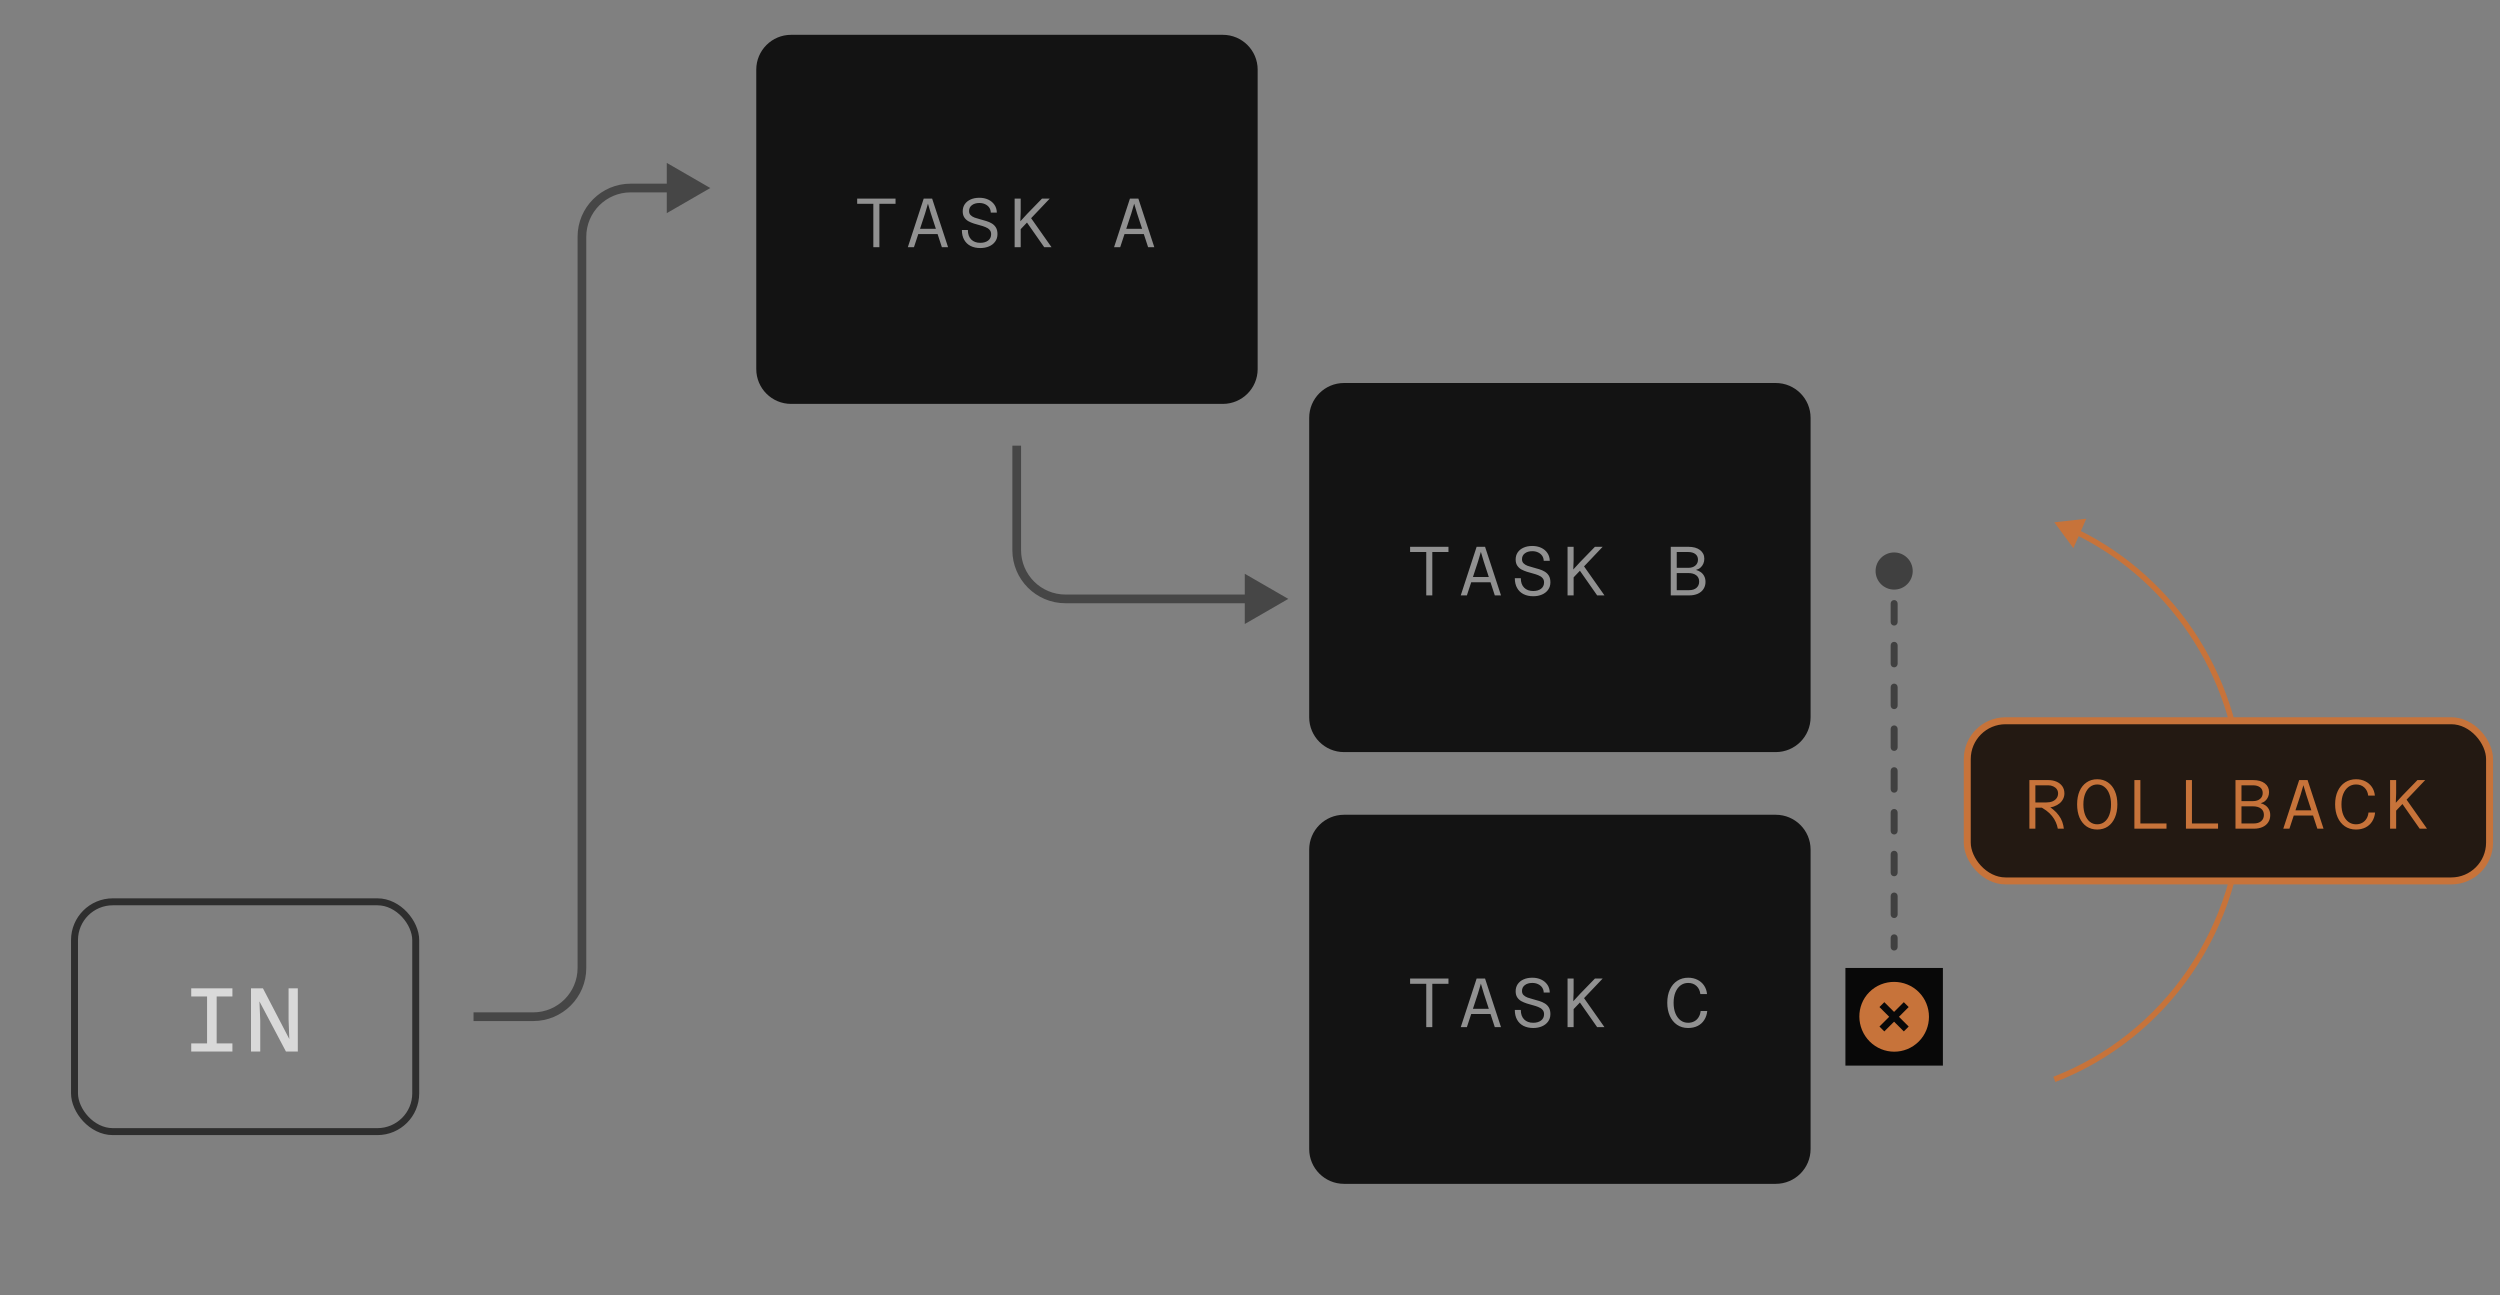 <svg width="359" height="186" viewBox="0 0 359 186" fill="none" xmlns="http://www.w3.org/2000/svg">
<rect x="0" y="0" width="359" height="186" fill="#808080" stroke="none"/>
<rect x="10.699" y="129.5" width="49" height="33" rx="5.5" stroke="#2E2E2E"/>
<path d="M29.735 151V141.926H31.113V151H29.735ZM27.46 141.926H33.375V143.096H27.46V141.926ZM27.46 149.83H33.375V151H27.46V149.83ZM36.045 151V141.926H37.761L41.544 149.206L41.44 146.398V141.926H42.766V151H41.063L37.254 143.798L37.371 146.515V151H36.045Z" fill="white" fill-opacity="0.7"/>
<path d="M102 27L95.75 23.392V30.608L102 27ZM68 146V146.625H76.565V146V145.375H68V146ZM90.565 27V27.625H96.375V27V26.375H90.565V27ZM83.565 139H84.19V34H83.565H82.94V139H83.565ZM90.565 27V26.375C86.354 26.375 82.94 29.789 82.94 34H83.565H84.19C84.19 30.479 87.045 27.625 90.565 27.625V27ZM76.565 146V146.625C80.777 146.625 84.19 143.211 84.19 139H83.565H82.94C82.94 142.521 80.086 145.375 76.565 145.375V146Z" fill="#464646"/>
<path d="M185 86L178.75 82.392L178.75 89.608L185 86ZM153 86L153 85.375L153 86ZM146 64L145.375 64L145.375 79L146 79L146.625 79L146.625 64L146 64ZM153 86L153 86.625L179.375 86.625L179.375 86L179.375 85.375L153 85.375L153 86ZM146 79L145.375 79C145.375 83.211 148.789 86.625 153 86.625L153 86L153 85.375C149.479 85.375 146.625 82.521 146.625 79L146 79Z" fill="#464646"/>
<path d="M108.6 10C108.6 7.239 110.838 5 113.6 5H175.6C178.361 5 180.6 7.239 180.6 10V53C180.6 55.761 178.361 58 175.6 58H113.6C110.838 58 108.6 55.761 108.6 53V10Z" fill="#131313"/>
<path d="M125.41 35.5V29.27H123.09V28.52H128.6V29.27H126.28V35.5H125.41ZM131.394 33.61V32.86H135.184V33.61H131.394ZM132.644 28.52H133.854L136.144 35.5H135.254L133.674 30.66L133.254 29.25L132.834 30.67L131.244 35.5H130.364L132.644 28.52ZM140.767 35.62C140.241 35.62 139.777 35.52 139.377 35.32C138.984 35.12 138.677 34.827 138.457 34.44C138.237 34.053 138.127 33.583 138.127 33.03H138.987C138.987 33.617 139.147 34.07 139.467 34.39C139.787 34.71 140.221 34.87 140.767 34.87C141.227 34.87 141.601 34.763 141.887 34.55C142.181 34.33 142.327 34.023 142.327 33.63C142.327 33.37 142.251 33.16 142.097 33C141.951 32.833 141.754 32.703 141.507 32.61C141.267 32.51 141.004 32.423 140.717 32.35C140.431 32.27 140.141 32.187 139.847 32.1C139.561 32.007 139.294 31.893 139.047 31.76C138.807 31.62 138.614 31.437 138.467 31.21C138.321 30.983 138.247 30.693 138.247 30.34C138.247 29.96 138.344 29.623 138.537 29.33C138.737 29.037 139.014 28.81 139.367 28.65C139.727 28.483 140.151 28.4 140.637 28.4C141.111 28.4 141.534 28.487 141.907 28.66C142.281 28.833 142.577 29.08 142.797 29.4C143.017 29.713 143.134 30.09 143.147 30.53H142.277C142.271 30.25 142.194 30.007 142.047 29.8C141.901 29.593 141.704 29.433 141.457 29.32C141.217 29.207 140.944 29.15 140.637 29.15C140.191 29.15 139.831 29.257 139.557 29.47C139.291 29.677 139.157 29.957 139.157 30.31C139.157 30.55 139.231 30.743 139.377 30.89C139.524 31.037 139.717 31.157 139.957 31.25C140.204 31.337 140.471 31.417 140.757 31.49C141.051 31.563 141.341 31.647 141.627 31.74C141.921 31.827 142.187 31.943 142.427 32.09C142.674 32.237 142.871 32.433 143.017 32.68C143.164 32.927 143.237 33.24 143.237 33.62C143.237 34.033 143.127 34.39 142.907 34.69C142.694 34.99 142.401 35.22 142.027 35.38C141.654 35.54 141.234 35.62 140.767 35.62ZM145.701 35.5V28.52H146.571V30.44L146.521 31.78L147.511 30.7L149.631 28.52H150.741L146.571 32.91V35.5H145.701ZM149.951 35.5L147.181 31.54L147.891 31.08L151.001 35.5H149.951ZM161.009 33.61V32.86H164.799V33.61H161.009ZM162.259 28.52H163.469L165.759 35.5H164.869L163.289 30.66L162.869 29.25L162.449 30.67L160.859 35.5H159.979L162.259 28.52Z" fill="#919191"/>
<path d="M188 60C188 57.239 190.239 55 193 55H255C257.761 55 260 57.239 260 60V103C260 105.761 257.761 108 255 108H193C190.239 108 188 105.761 188 103V60Z" fill="#131313"/>
<path d="M204.81 85.5V79.27H202.49V78.52H208V79.27H205.68V85.5H204.81ZM210.794 83.61V82.86H214.584V83.61H210.794ZM212.044 78.52H213.254L215.544 85.5H214.654L213.074 80.66L212.654 79.25L212.234 80.67L210.644 85.5H209.764L212.044 78.52ZM220.168 85.62C219.641 85.62 219.178 85.52 218.778 85.32C218.384 85.12 218.078 84.827 217.858 84.44C217.638 84.053 217.528 83.583 217.528 83.03H218.388C218.388 83.617 218.548 84.07 218.868 84.39C219.188 84.71 219.621 84.87 220.168 84.87C220.628 84.87 221.001 84.763 221.288 84.55C221.581 84.33 221.728 84.023 221.728 83.63C221.728 83.37 221.651 83.16 221.498 83C221.351 82.833 221.154 82.703 220.908 82.61C220.668 82.51 220.404 82.423 220.118 82.35C219.831 82.27 219.541 82.187 219.248 82.1C218.961 82.007 218.694 81.893 218.448 81.76C218.208 81.62 218.014 81.437 217.868 81.21C217.721 80.983 217.648 80.693 217.648 80.34C217.648 79.96 217.744 79.623 217.938 79.33C218.138 79.037 218.414 78.81 218.768 78.65C219.128 78.483 219.551 78.4 220.038 78.4C220.511 78.4 220.934 78.487 221.308 78.66C221.681 78.833 221.978 79.08 222.198 79.4C222.418 79.713 222.534 80.09 222.548 80.53H221.678C221.671 80.25 221.594 80.007 221.448 79.8C221.301 79.593 221.104 79.433 220.858 79.32C220.618 79.207 220.344 79.15 220.038 79.15C219.591 79.15 219.231 79.257 218.958 79.47C218.691 79.677 218.558 79.957 218.558 80.31C218.558 80.55 218.631 80.743 218.778 80.89C218.924 81.037 219.118 81.157 219.358 81.25C219.604 81.337 219.871 81.417 220.158 81.49C220.451 81.563 220.741 81.647 221.028 81.74C221.321 81.827 221.588 81.943 221.828 82.09C222.074 82.237 222.271 82.433 222.418 82.68C222.564 82.927 222.638 83.24 222.638 83.62C222.638 84.033 222.528 84.39 222.308 84.69C222.094 84.99 221.801 85.22 221.428 85.38C221.054 85.54 220.634 85.62 220.168 85.62ZM225.102 85.5V78.52H225.972V80.44L225.922 81.78L226.912 80.7L229.032 78.52H230.142L225.972 82.91V85.5H225.102ZM229.352 85.5L226.582 81.54L227.292 81.08L230.402 85.5H229.352ZM243.54 81.84C243.793 81.907 244.023 82.013 244.23 82.16C244.436 82.307 244.6 82.497 244.72 82.73C244.846 82.963 244.91 83.24 244.91 83.56C244.91 83.947 244.813 84.287 244.62 84.58C244.433 84.873 244.163 85.1 243.81 85.26C243.456 85.42 243.04 85.5 242.56 85.5H239.92V78.52H242.45C243.163 78.52 243.723 78.677 244.13 78.99C244.536 79.303 244.74 79.72 244.74 80.24C244.74 80.487 244.693 80.72 244.6 80.94C244.506 81.16 244.37 81.35 244.19 81.51C244.016 81.663 243.8 81.773 243.54 81.84ZM242.43 79.27H240.78V81.54H242.43C242.863 81.54 243.203 81.433 243.45 81.22C243.703 81.007 243.83 80.723 243.83 80.37C243.83 80.023 243.703 79.753 243.45 79.56C243.196 79.367 242.856 79.27 242.43 79.27ZM240.78 84.75H242.54C242.993 84.75 243.35 84.64 243.61 84.42C243.87 84.193 244 83.893 244 83.52C244 83.127 243.86 82.823 243.58 82.61C243.3 82.397 242.913 82.29 242.42 82.29H240.78V84.75Z" fill="#919191"/>
<path d="M188 122C188 119.239 190.239 117 193 117H255C257.761 117 260 119.239 260 122V165C260 167.761 257.761 170 255 170H193C190.239 170 188 167.761 188 165V122Z" fill="#131313"/>
<path d="M204.81 147.5V141.27H202.49V140.52H208V141.27H205.68V147.5H204.81ZM210.794 145.61V144.86H214.584V145.61H210.794ZM212.044 140.52H213.254L215.544 147.5H214.654L213.074 142.66L212.654 141.25L212.234 142.67L210.644 147.5H209.764L212.044 140.52ZM220.168 147.62C219.641 147.62 219.178 147.52 218.778 147.32C218.384 147.12 218.078 146.827 217.858 146.44C217.638 146.053 217.528 145.583 217.528 145.03H218.388C218.388 145.617 218.548 146.07 218.868 146.39C219.188 146.71 219.621 146.87 220.168 146.87C220.628 146.87 221.001 146.763 221.288 146.55C221.581 146.33 221.728 146.023 221.728 145.63C221.728 145.37 221.651 145.16 221.498 145C221.351 144.833 221.154 144.703 220.908 144.61C220.668 144.51 220.404 144.423 220.118 144.35C219.831 144.27 219.541 144.187 219.248 144.1C218.961 144.007 218.694 143.893 218.448 143.76C218.208 143.62 218.014 143.437 217.868 143.21C217.721 142.983 217.648 142.693 217.648 142.34C217.648 141.96 217.744 141.623 217.938 141.33C218.138 141.037 218.414 140.81 218.768 140.65C219.128 140.483 219.551 140.4 220.038 140.4C220.511 140.4 220.934 140.487 221.308 140.66C221.681 140.833 221.978 141.08 222.198 141.4C222.418 141.713 222.534 142.09 222.548 142.53H221.678C221.671 142.25 221.594 142.007 221.448 141.8C221.301 141.593 221.104 141.433 220.858 141.32C220.618 141.207 220.344 141.15 220.038 141.15C219.591 141.15 219.231 141.257 218.958 141.47C218.691 141.677 218.558 141.957 218.558 142.31C218.558 142.55 218.631 142.743 218.778 142.89C218.924 143.037 219.118 143.157 219.358 143.25C219.604 143.337 219.871 143.417 220.158 143.49C220.451 143.563 220.741 143.647 221.028 143.74C221.321 143.827 221.588 143.943 221.828 144.09C222.074 144.237 222.271 144.433 222.418 144.68C222.564 144.927 222.638 145.24 222.638 145.62C222.638 146.033 222.528 146.39 222.308 146.69C222.094 146.99 221.801 147.22 221.428 147.38C221.054 147.54 220.634 147.62 220.168 147.62ZM225.102 147.5V140.52H225.972V142.44L225.922 143.78L226.912 142.7L229.032 140.52H230.142L225.972 144.91V147.5H225.102ZM229.352 147.5L226.582 143.54L227.292 143.08L230.402 147.5H229.352ZM242.41 147.62C241.796 147.62 241.263 147.463 240.81 147.15C240.363 146.837 240.02 146.41 239.78 145.87C239.54 145.323 239.42 144.7 239.42 144C239.42 143.267 239.546 142.63 239.8 142.09C240.053 141.55 240.406 141.133 240.86 140.84C241.313 140.547 241.836 140.4 242.43 140.4C242.916 140.4 243.353 140.497 243.74 140.69C244.126 140.877 244.443 141.147 244.69 141.5C244.936 141.853 245.083 142.27 245.13 142.75H244.17C244.116 142.27 243.933 141.883 243.62 141.59C243.306 141.297 242.906 141.15 242.42 141.15C242.006 141.15 241.643 141.267 241.33 141.5C241.016 141.733 240.77 142.067 240.59 142.5C240.416 142.927 240.33 143.43 240.33 144.01C240.33 144.597 240.42 145.107 240.6 145.54C240.78 145.967 241.026 146.297 241.34 146.53C241.653 146.757 242.01 146.87 242.41 146.87C242.75 146.87 243.046 146.8 243.3 146.66C243.56 146.52 243.766 146.323 243.92 146.07C244.08 145.817 244.176 145.52 244.21 145.18H245.16C245.113 145.667 244.97 146.097 244.73 146.47C244.496 146.837 244.183 147.12 243.79 147.32C243.396 147.52 242.936 147.62 242.41 147.62Z" fill="#919191"/>
<path d="M295 75L297.738 78.72L299.59 74.489L295 75ZM322 115H321.6C321.6 133.128 310.48 148.589 294.856 154.627L295 155L295.144 155.373C311.076 149.217 322.4 133.46 322.4 115H322ZM298.296 76.443L298.12 76.802C312.006 83.624 321.6 98.162 321.6 115H322H322.4C322.4 97.853 312.629 83.039 298.472 76.084L298.296 76.443Z" fill="#C7733A"/>
<path d="M269.333 82C269.333 83.473 270.527 84.667 272 84.667C273.473 84.667 274.667 83.473 274.667 82C274.667 80.527 273.473 79.333 272 79.333C270.527 79.333 269.333 80.527 269.333 82ZM271.5 136C271.5 136.276 271.724 136.5 272 136.5C272.276 136.5 272.5 136.276 272.5 136L272 136L271.5 136ZM271.5 83.333C271.5 83.609 271.724 83.833 272 83.833C272.276 83.833 272.5 83.609 272.5 83.333L272 83.333L271.5 83.333ZM272.5 86.667C272.5 86.391 272.276 86.167 272 86.167C271.724 86.167 271.5 86.391 271.5 86.667L272 86.667L272.5 86.667ZM271.5 89.333C271.5 89.609 271.724 89.833 272 89.833C272.276 89.833 272.5 89.609 272.5 89.333L272 89.333L271.5 89.333ZM272.5 92.667C272.5 92.391 272.276 92.167 272 92.167C271.724 92.167 271.5 92.391 271.5 92.667L272 92.667L272.5 92.667ZM271.5 95.333C271.5 95.609 271.724 95.833 272 95.833C272.276 95.833 272.5 95.609 272.5 95.333L272 95.333L271.5 95.333ZM272.5 98.667C272.5 98.391 272.276 98.167 272 98.167C271.724 98.167 271.5 98.391 271.5 98.667L272 98.667L272.5 98.667ZM271.5 101.333C271.5 101.609 271.724 101.833 272 101.833C272.276 101.833 272.5 101.609 272.5 101.333L272 101.333L271.5 101.333ZM272.5 104.667C272.5 104.391 272.276 104.167 272 104.167C271.724 104.167 271.5 104.391 271.5 104.667L272 104.667L272.5 104.667ZM271.5 107.333C271.5 107.609 271.724 107.833 272 107.833C272.276 107.833 272.5 107.609 272.5 107.333L272 107.333L271.5 107.333ZM272.5 110.667C272.5 110.391 272.276 110.167 272 110.167C271.724 110.167 271.5 110.391 271.5 110.667L272 110.667L272.5 110.667ZM271.5 113.333C271.5 113.609 271.724 113.833 272 113.833C272.276 113.833 272.5 113.609 272.5 113.333L272 113.333L271.5 113.333ZM272.5 116.667C272.5 116.391 272.276 116.167 272 116.167C271.724 116.167 271.5 116.391 271.5 116.667L272 116.667L272.5 116.667ZM271.5 119.333C271.5 119.609 271.724 119.833 272 119.833C272.276 119.833 272.5 119.609 272.5 119.333L272 119.333L271.5 119.333ZM272.5 122.667C272.5 122.391 272.276 122.167 272 122.167C271.724 122.167 271.5 122.391 271.5 122.667L272 122.667L272.5 122.667ZM271.5 125.333C271.5 125.609 271.724 125.833 272 125.833C272.276 125.833 272.5 125.609 272.5 125.333L272 125.333L271.5 125.333ZM272.5 128.667C272.5 128.391 272.276 128.167 272 128.167C271.724 128.167 271.5 128.391 271.5 128.667L272 128.667L272.5 128.667ZM271.5 131.333C271.5 131.609 271.724 131.833 272 131.833C272.276 131.833 272.5 131.609 272.5 131.333L272 131.333L271.5 131.333ZM272.5 134.667C272.5 134.391 272.276 134.167 272 134.167C271.724 134.167 271.5 134.391 271.5 134.667L272 134.667L272.5 134.667ZM272 82L271.5 82L271.5 83.333L272 83.333L272.5 83.333L272.5 82L272 82ZM272 86.667L271.5 86.667L271.5 89.333L272 89.333L272.5 89.333L272.5 86.667L272 86.667ZM272 92.667L271.5 92.667L271.5 95.333L272 95.333L272.5 95.333L272.5 92.667L272 92.667ZM272 98.667L271.5 98.667L271.5 101.333L272 101.333L272.5 101.333L272.5 98.667L272 98.667ZM272 104.667L271.5 104.667L271.5 107.333L272 107.333L272.5 107.333L272.5 104.667L272 104.667ZM272 110.667L271.5 110.667L271.5 113.333L272 113.333L272.5 113.333L272.5 110.667L272 110.667ZM272 116.667L271.5 116.667L271.5 119.333L272 119.333L272.5 119.333L272.5 116.667L272 116.667ZM272 122.667L271.5 122.667L271.5 125.333L272 125.333L272.5 125.333L272.5 122.667L272 122.667ZM272 128.667L271.5 128.667L271.5 131.333L272 131.333L272.5 131.333L272.5 128.667L272 128.667ZM272 134.667L271.5 134.667L271.5 136L272 136L272.5 136L272.5 134.667L272 134.667Z" fill="#404040"/>
<rect width="13.999" height="14.022" transform="matrix(-1 0 0 1 279 139)" fill="#080808"/>
<path d="M268.44 142.462C270.389 140.512 273.588 140.512 275.538 142.462C277.487 144.411 277.487 147.61 275.538 149.56C273.588 151.51 270.439 151.51 268.49 149.56C266.54 147.61 266.49 144.411 268.44 142.462ZM270.589 148.11L271.989 146.711L273.388 148.11L274.088 147.411L272.689 146.011L274.088 144.611L273.388 143.911L271.989 145.311L270.589 143.911L269.889 144.611L271.289 146.011L269.889 147.411L270.589 148.11Z" fill="#C7733A"/>
<rect x="282.5" y="103.5" width="75" height="23" rx="5.5" fill="#231912"/>
<rect x="282.5" y="103.5" width="75" height="23" rx="5.5" stroke="#C7733A"/>
<path d="M292.04 115.98V115.23H293.87C294.197 115.23 294.483 115.18 294.73 115.08C294.983 114.973 295.18 114.823 295.32 114.63C295.467 114.43 295.54 114.2 295.54 113.94C295.54 113.7 295.477 113.493 295.35 113.32C295.223 113.147 295.053 113.013 294.84 112.92C294.627 112.82 294.39 112.77 294.13 112.77H292.04V112.02H294.13C294.577 112.02 294.973 112.097 295.32 112.25C295.673 112.403 295.95 112.623 296.15 112.91C296.35 113.197 296.45 113.54 296.45 113.94C296.45 114.207 296.39 114.463 296.27 114.71C296.157 114.95 295.987 115.167 295.76 115.36C295.533 115.547 295.26 115.697 294.94 115.81C294.62 115.923 294.253 115.98 293.84 115.98H292.04ZM291.42 119V112.02H292.28V119H291.42ZM295.5 119C295.447 118.68 295.35 118.367 295.21 118.06C295.077 117.753 294.897 117.46 294.67 117.18C294.45 116.9 294.173 116.637 293.84 116.39C293.507 116.143 293.12 115.917 292.68 115.71L293.64 115.49C294.107 115.717 294.503 115.967 294.83 116.24C295.157 116.507 295.427 116.79 295.64 117.09C295.86 117.383 296.027 117.69 296.14 118.01C296.253 118.33 296.33 118.66 296.37 119H295.5ZM301.164 119.12C300.577 119.12 300.067 118.973 299.634 118.68C299.201 118.38 298.864 117.96 298.624 117.42C298.391 116.873 298.274 116.237 298.274 115.51C298.274 114.777 298.391 114.14 298.624 113.6C298.864 113.06 299.201 112.643 299.634 112.35C300.067 112.05 300.577 111.9 301.164 111.9C301.751 111.9 302.261 112.05 302.694 112.35C303.127 112.643 303.461 113.06 303.694 113.6C303.934 114.14 304.054 114.777 304.054 115.51C304.054 116.237 303.934 116.873 303.694 117.42C303.461 117.96 303.127 118.38 302.694 118.68C302.261 118.973 301.751 119.12 301.164 119.12ZM301.164 118.37C301.564 118.37 301.911 118.253 302.204 118.02C302.504 117.787 302.734 117.457 302.894 117.03C303.061 116.597 303.144 116.09 303.144 115.51C303.144 114.93 303.061 114.427 302.894 114C302.734 113.573 302.504 113.243 302.204 113.01C301.911 112.77 301.564 112.65 301.164 112.65C300.764 112.65 300.414 112.77 300.114 113.01C299.821 113.243 299.591 113.573 299.424 114C299.257 114.427 299.174 114.93 299.174 115.51C299.174 116.09 299.257 116.597 299.424 117.03C299.591 117.457 299.821 117.787 300.114 118.02C300.414 118.253 300.764 118.37 301.164 118.37ZM306.498 119V112.02H307.358V118.25H311.108V119H306.498ZM313.902 119V112.02H314.762V118.25H318.512V119H313.902ZM324.636 115.34C324.889 115.407 325.119 115.513 325.326 115.66C325.532 115.807 325.696 115.997 325.816 116.23C325.942 116.463 326.006 116.74 326.006 117.06C326.006 117.447 325.909 117.787 325.716 118.08C325.529 118.373 325.259 118.6 324.906 118.76C324.552 118.92 324.136 119 323.656 119H321.016V112.02H323.546C324.259 112.02 324.819 112.177 325.226 112.49C325.632 112.803 325.836 113.22 325.836 113.74C325.836 113.987 325.789 114.22 325.696 114.44C325.602 114.66 325.466 114.85 325.286 115.01C325.112 115.163 324.896 115.273 324.636 115.34ZM323.526 112.77H321.876V115.04H323.526C323.959 115.04 324.299 114.933 324.546 114.72C324.799 114.507 324.926 114.223 324.926 113.87C324.926 113.523 324.799 113.253 324.546 113.06C324.292 112.867 323.952 112.77 323.526 112.77ZM321.876 118.25H323.636C324.089 118.25 324.446 118.14 324.706 117.92C324.966 117.693 325.096 117.393 325.096 117.02C325.096 116.627 324.956 116.323 324.676 116.11C324.396 115.897 324.009 115.79 323.516 115.79H321.876V118.25ZM328.91 117.11V116.36H332.7V117.11H328.91ZM330.16 112.02H331.37L333.66 119H332.77L331.19 114.16L330.77 112.75L330.35 114.17L328.76 119H327.88L330.16 112.02ZM338.313 119.12C337.7 119.12 337.167 118.963 336.713 118.65C336.267 118.337 335.923 117.91 335.683 117.37C335.443 116.823 335.323 116.2 335.323 115.5C335.323 114.767 335.45 114.13 335.703 113.59C335.957 113.05 336.31 112.633 336.763 112.34C337.217 112.047 337.74 111.9 338.333 111.9C338.82 111.9 339.257 111.997 339.643 112.19C340.03 112.377 340.347 112.647 340.593 113C340.84 113.353 340.987 113.77 341.033 114.25H340.073C340.02 113.77 339.837 113.383 339.523 113.09C339.21 112.797 338.81 112.65 338.323 112.65C337.91 112.65 337.547 112.767 337.233 113C336.92 113.233 336.673 113.567 336.493 114C336.32 114.427 336.233 114.93 336.233 115.51C336.233 116.097 336.323 116.607 336.503 117.04C336.683 117.467 336.93 117.797 337.243 118.03C337.557 118.257 337.913 118.37 338.313 118.37C338.653 118.37 338.95 118.3 339.203 118.16C339.463 118.02 339.67 117.823 339.823 117.57C339.983 117.317 340.08 117.02 340.113 116.68H341.063C341.017 117.167 340.873 117.597 340.633 117.97C340.4 118.337 340.087 118.62 339.693 118.82C339.3 119.02 338.84 119.12 338.313 119.12ZM343.217 119V112.02H344.087V113.94L344.037 115.28L345.027 114.2L347.147 112.02H348.257L344.087 116.41V119H343.217ZM347.467 119L344.697 115.04L345.407 114.58L348.517 119H347.467Z" fill="#C7733A"/>
</svg>
